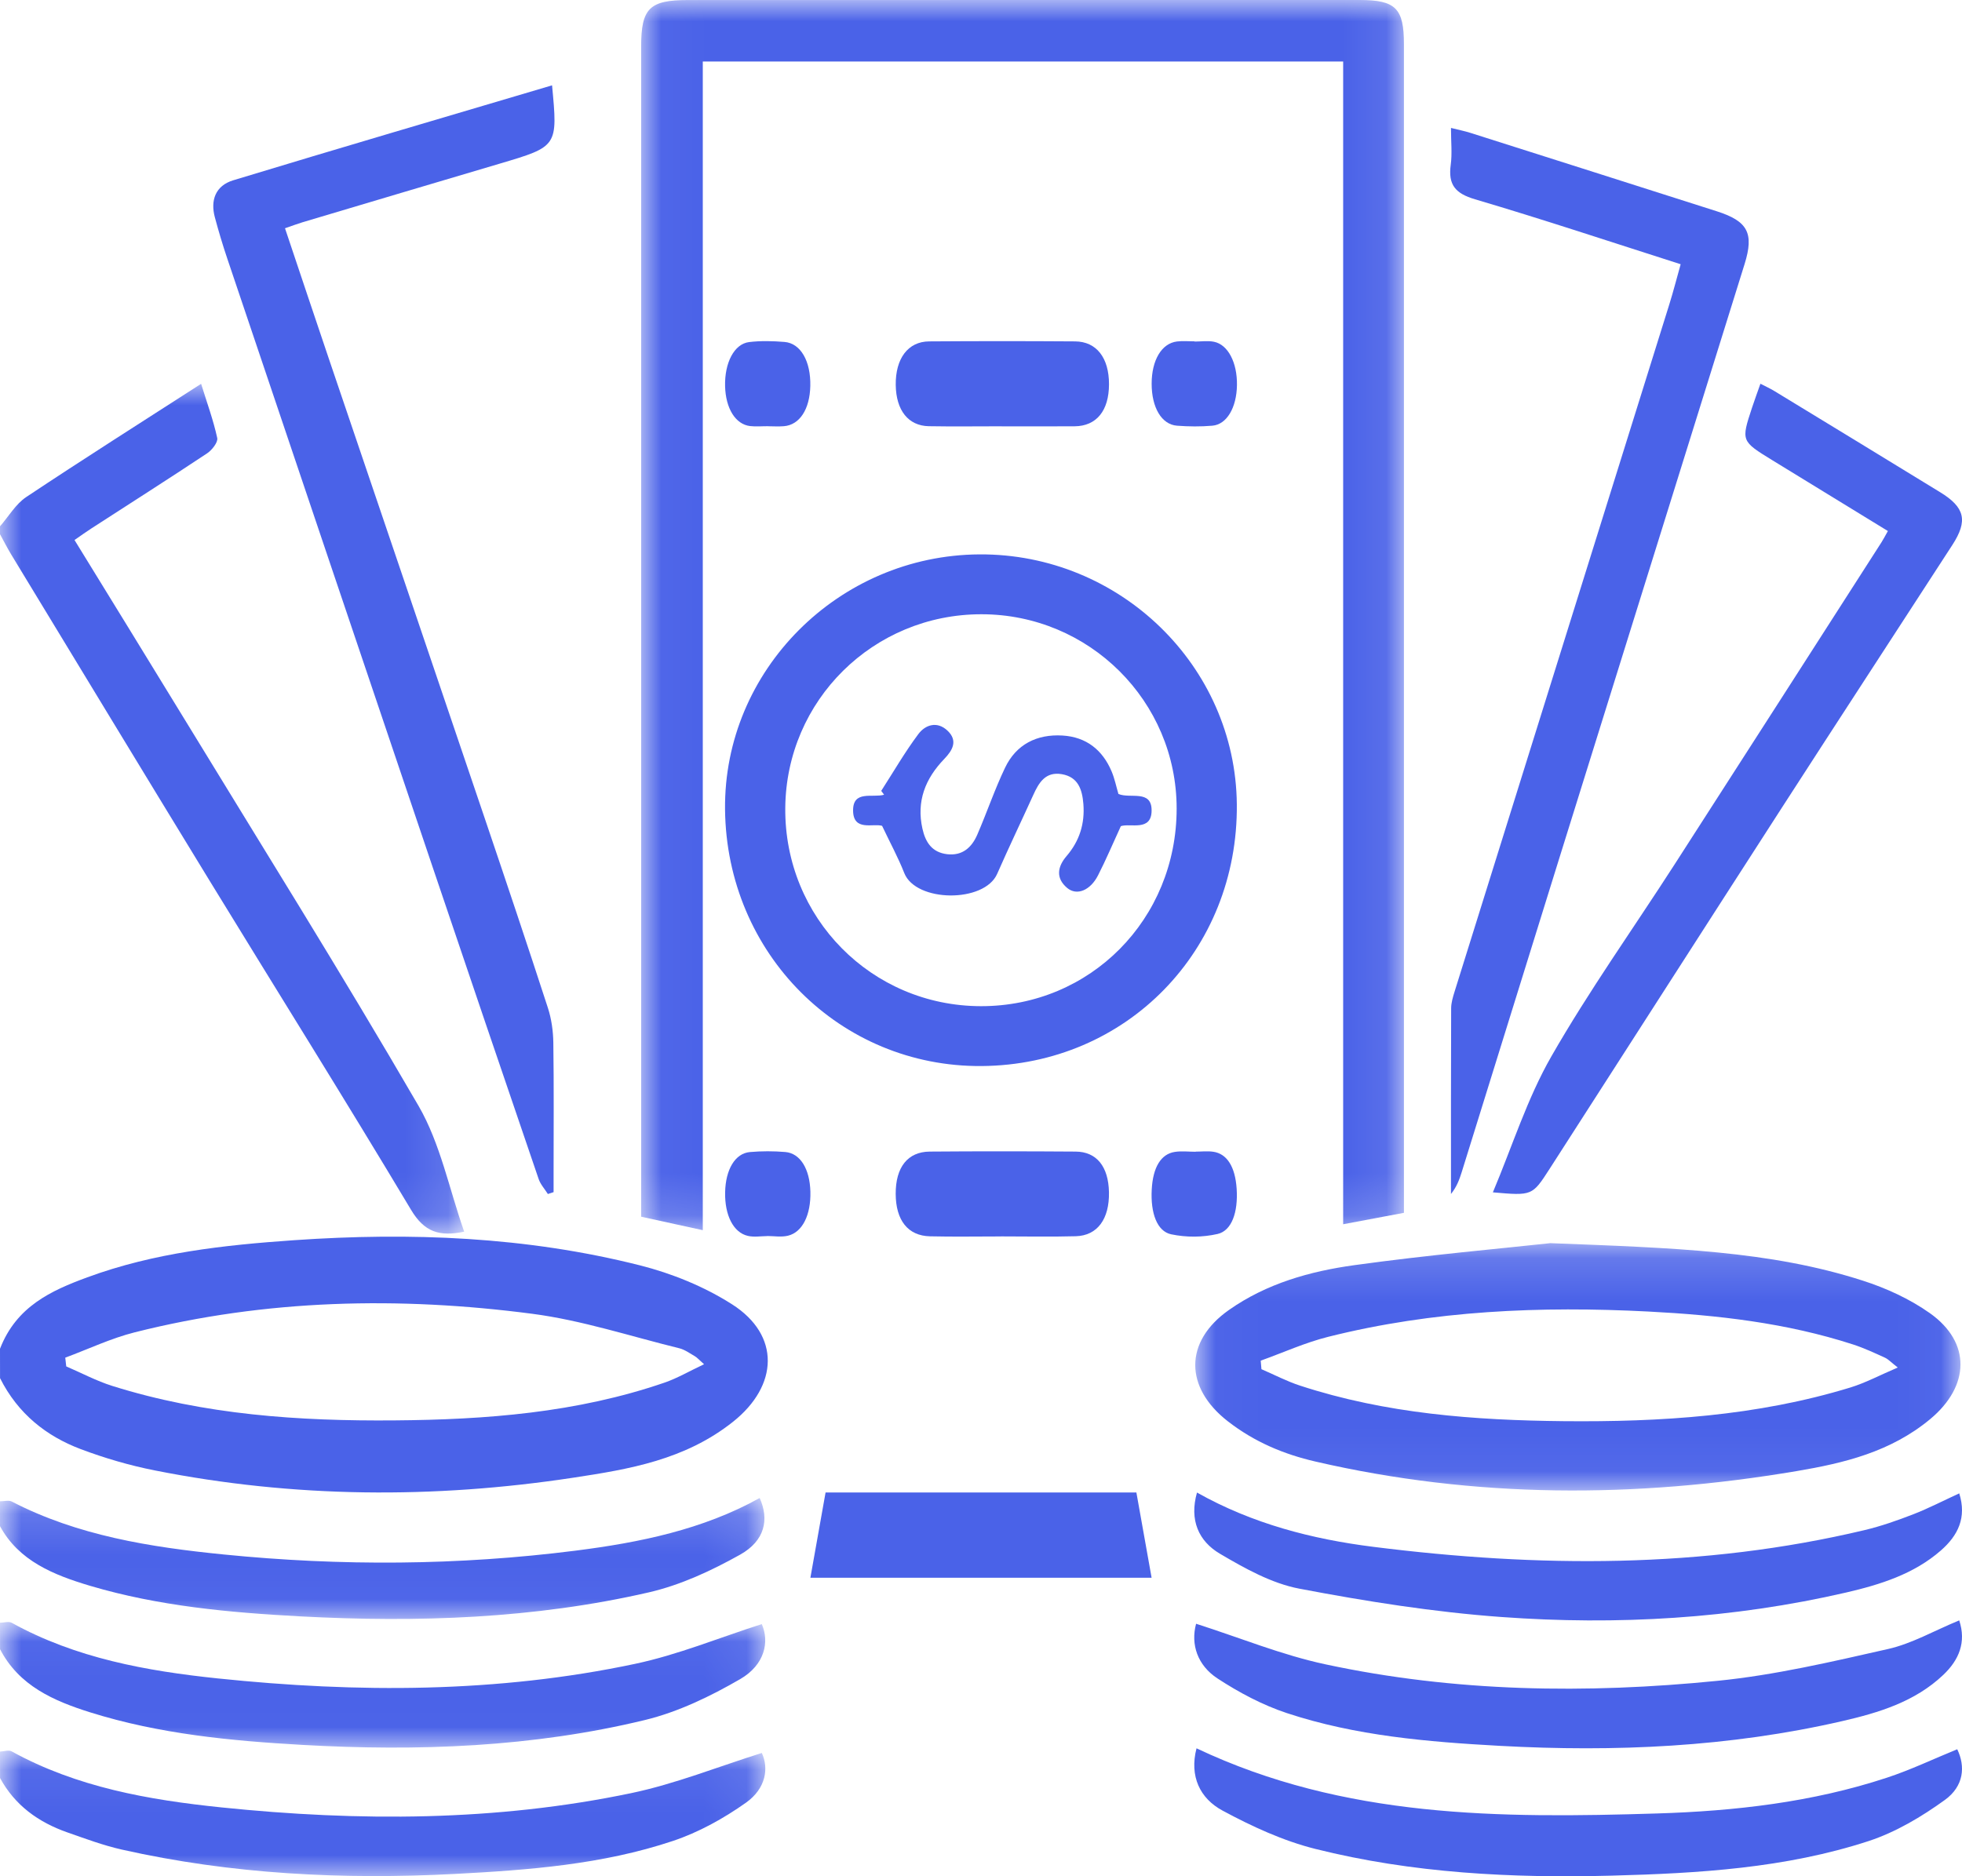 <svg height="44" viewBox="0 0 46 44" width="46" xmlns="http://www.w3.org/2000/svg" xmlns:xlink="http://www.w3.org/1999/xlink"><mask id="a" fill="#fff"><path d="m0 .001h10.884v19.927h-10.884z" fill="#fff" fill-rule="evenodd"/></mask><mask id="b" fill="#fff"><path d="m0 .055h17.943v2.943h-17.943z" fill="#fff" fill-rule="evenodd"/></mask><mask id="c" fill="#fff"><path d="m0 .038h17.941v2.946h-17.941z" fill="#fff" fill-rule="evenodd"/></mask><mask id="d" fill="#fff"><path d="m0 .131h17.922v2.837h-17.922z" fill="#fff" fill-rule="evenodd"/></mask><mask id="e" fill="#fff"><path d="m.032.001h17.885v28.851h-17.885z" fill="#fff" fill-rule="evenodd"/></mask><mask id="f" fill="#fff"><path d="m.024.153h17.941v5.8h-17.941z" fill="#fff" fill-rule="evenodd"/></mask><g fill="#4a62e8" fill-rule="evenodd"><path d="m1.53 31.838.023.206c.359.154.709.341 1.078.457 2.162.68 4.382.827 6.615.809 2.143-.017 4.272-.177 6.335-.886.299-.103.581-.269.926-.431-.126-.111-.166-.16-.216-.188-.118-.068-.236-.154-.363-.186-1.148-.282-2.286-.657-3.449-.809-3.121-.408-6.239-.342-9.318.434-.556.14-1.088.393-1.631.595zm-1.53-.208c.385-.994 1.201-1.364 2.046-1.675 1.572-.579 3.209-.757 4.85-.871 2.726-.188 5.442-.084 8.112.591.745.189 1.497.493 2.156.913 1.137.725 1.087 1.908.022 2.754-1.126.895-2.437 1.113-3.741 1.311-3.278.498-6.558.477-9.821-.171-.585-.116-1.167-.286-1.73-.498-.803-.303-1.471-.825-1.893-1.665z"/><path d="m-0 3.343c.203-.232.368-.522.614-.686 1.336-.89 2.692-1.748 4.101-2.656.138.445.287.851.378 1.27.022.1-.124.285-.237.36-.9.598-1.812 1.178-2.719 1.765-.124.08-.244.167-.39.268.839 1.367 1.667 2.707 2.487 4.052 1.87 3.066 3.776 6.111 5.579 9.218.512.883.719 1.953 1.07 2.95-.589.124-.937.003-1.245-.511-1.549-2.59-3.151-5.147-4.725-7.721-1.557-2.547-3.103-5.101-4.653-7.653-.093-.154-.174-.315-.261-.473z" mask="url(#a)" transform="translate(0 9)"/><path d="m-0.0.077c.092-.004.203-.043.272-.006 1.531.844 3.216 1.139 4.922 1.315 3.214.331 6.429.329 9.605-.335 1.036-.217 2.033-.619 3.062-.942.164.349.104.83-.373 1.167-.523.37-1.109.696-1.717.898-1.649.551-3.378.681-5.104.772-2.628.137-5.24.008-7.814-.572-.433-.098-.853-.255-1.273-.402-.678-.238-1.231-.634-1.579-1.276z" mask="url(#b)" transform="translate(0 41)"/><path d="m-0.0.055c.092-.001.204-.037.274.001 1.503.831 3.158 1.13 4.833 1.305 3.274.341 6.548.343 9.783-.342 1.007-.213 1.974-.614 2.97-.932.182.408.077.952-.506 1.29-.696.403-1.451.769-2.228.958-2.638.64-5.33.738-8.034.585-1.683-.095-3.357-.256-4.973-.762-.859-.269-1.673-.624-2.118-1.483z" mask="url(#c)" transform="translate(0 38)"/><path d="m-0.0.207c.093.001.205-.031.276.006 1.545.8 3.245 1.069 4.966 1.241 2.751.276 5.504.259 8.248-.089 1.507-.191 2.989-.494 4.321-1.235.227.503.123 1.003-.458 1.328-.666.373-1.393.713-2.142.885-2.682.617-5.418.71-8.167.563-1.668-.089-3.327-.241-4.929-.716-.859-.255-1.675-.586-2.115-1.4z" mask="url(#d)" transform="translate(0 35)"/><path d="m.032 28.535c0-2.186 0-4.32 0-6.455 0-6.997.001-13.994 0-20.99-0-.895.195-1.089 1.097-1.089 5.248.001 10.496 0 15.744-.001.85 0 1.043.193 1.043 1.04-.001 8.97-0 17.941-0 26.911v.491c-.485.091-.935.176-1.425.268v-27.268h-15.014v27.407c-.514-.112-.96-.21-1.446-.316" mask="url(#e)" transform="translate(15)"/><path d="m1.558 2.909c.006.067.012.133.017.2.3.129.592.283.901.384 2.014.66 4.091.814 6.182.835 2.271.022 4.529-.118 6.726-.79.358-.11.696-.292 1.11-.468-.158-.123-.221-.194-.299-.23-.246-.112-.492-.227-.747-.31-1.564-.507-3.176-.689-4.801-.773-2.525-.13-5.037-.027-7.507.593-.539.135-1.055.37-1.582.559m6.777-2.756c2.91.112 5.163.18 7.338.879.548.176 1.098.427 1.572.762.977.691.937 1.714.01 2.485-.927.771-2.021 1.032-3.133 1.22-3.771.638-7.536.642-11.281-.224-.74-.171-1.429-.458-2.055-.945-1.013-.788-1.03-1.866.026-2.609.887-.624 1.905-.908 2.938-1.051 1.74-.241 3.49-.395 4.585-.515" mask="url(#f)" transform="translate(28 29)"/><path d="m22.997 23.596c2.567.004 4.59-2.039 4.59-4.635-0-2.517-2.048-4.556-4.577-4.556-2.534-.001-4.577 2.018-4.599 4.542-.022 2.574 2.02 4.644 4.585 4.649m.023 1.404c-3.321.027-5.984-2.635-6.02-6.017-.035-3.259 2.66-5.962 5.964-5.982 3.291-.02 6.004 2.615 6.035 5.86.033 3.427-2.582 6.112-5.98 6.139"/><path d="m12.943 2c.136 1.436.135 1.434-1.228 1.838-1.541.456-3.081.915-4.621 1.374-.117.035-.231.079-.412.141.352 1.047.695 2.078 1.044 3.107 1.217 3.59 2.437 7.179 3.652 10.769.496 1.466.989 2.934 1.467 4.405.085.262.124.544.128.818.015 1.027.006 2.055.006 3.083v.422c-.045.014-.089.029-.134.044-.073-.117-.173-.225-.216-.351-.835-2.443-1.665-4.887-2.491-7.332-1.605-4.75-3.208-9.501-4.809-14.253-.108-.321-.205-.645-.292-.971-.106-.392.012-.739.431-.866 2.475-.752 4.959-1.48 7.476-2.227"/><path d="m39.405 6.197c-1.65-.527-3.229-1.053-4.824-1.524-.461-.136-.631-.34-.568-.807.036-.263.006-.536.006-.866.181.046.321.073.456.116 1.926.612 3.852 1.224 5.777 1.839.727.232.876.514.651 1.237-1.447 4.642-2.896 9.284-4.342 13.926-.765 2.457-1.526 4.915-2.291 7.372-.055.178-.122.352-.251.51 0-1.451-.002-2.903.004-4.354 0-.131.042-.266.081-.393 1.677-5.37 3.356-10.739 5.032-16.109.093-.297.17-.599.268-.947"/><path d="m44.262 12.453c-.909-.557-1.808-1.107-2.707-1.659-.735-.451-.735-.452-.478-1.233.059-.179.125-.357.197-.562.121.063.226.11.323.169 1.298.791 2.597 1.581 3.892 2.376.581.356.653.668.285 1.236-1.327 2.049-2.663 4.093-3.986 6.144-1.824 2.828-3.64 5.662-5.46 8.492-.404.627-.406.626-1.327.546.459-1.09.804-2.199 1.371-3.188.882-1.54 1.919-2.995 2.882-4.491 1.623-2.52 3.24-5.044 4.859-7.567.047-.073.086-.151.15-.264"/><path d="m28.053 41c3.463 1.641 7.124 1.641 10.793 1.528 1.826-.056 3.641-.262 5.387-.837.564-.185 1.103-.444 1.655-.669.195.4.158.865-.29 1.189-.545.394-1.151.755-1.787.964-1.95.637-3.99.757-6.024.811-2.338.062-4.672-.056-6.949-.627-.755-.189-1.487-.528-2.174-.898-.53-.285-.781-.804-.611-1.461"/><path d="m45.935 38c.17.516-.008.931-.374 1.278-.663.63-1.514.888-2.373 1.085-2.643.608-5.326.727-8.026.579-1.689-.093-3.376-.234-4.991-.768-.571-.189-1.123-.483-1.627-.813-.465-.305-.633-.794-.501-1.282 1.025.327 2.008.732 3.031.951 3.037.652 6.119.695 9.196.387 1.344-.134 2.675-.447 3.997-.746.558-.126 1.076-.427 1.667-.671"/><path d="m45.935 35.02c.179.569-.028.989-.431 1.341-.633.554-1.424.801-2.223.986-2.658.614-5.364.771-8.076.574-1.59-.115-3.176-.367-4.742-.665-.652-.124-1.28-.477-1.861-.819-.5-.295-.721-.79-.538-1.435 1.301.733 2.699 1.093 4.141 1.274 3.856.485 7.702.513 11.51-.393.391-.093.773-.228 1.147-.373.355-.138.695-.315 1.074-.489"/><path d="m26.643 35c.12.675.237 1.326.357 2h-8c.119-.671.235-1.322.356-2z"/><path d="m23.486 9.997c-.57 0-1.14.008-1.709-.002-.483-.009-.768-.373-.776-.966-.008-.62.287-1.02.784-1.023 1.14-.008 2.28-.008 3.419-0.0.505.003.798.386.797 1.006-.001.62-.293.98-.805.985-.57.004-1.14.001-1.709.001"/><path d="m23.47 28.996c-.555 0-1.111.01-1.666-.003-.518-.012-.802-.376-.804-.997-.002-.622.28-.986.799-.99 1.14-.009 2.279-.008 3.419-0.0.494.003.77.352.782.951.013.628-.27 1.02-.777 1.034-.584.016-1.168.004-1.752.004"/><path d="m28.032 27.007c.139 0 .278-.017.415.003.318.047.513.347.547.868.036.55-.115.984-.447 1.06-.357.081-.73.082-1.088.008-.333-.07-.486-.5-.456-1.051.028-.526.219-.831.538-.881.162-.026.327-.004.491-.004z"/><path d="m18.002 9.995c-.138-.001-.277.013-.415-.003-.343-.04-.573-.413-.587-.934-.014-.55.214-.994.564-1.036.275-.033.554-.025.829-.003.38.031.618.454.605 1.032-.012.548-.251.915-.62.944-.126.01-.252.002-.377.001"/><path d="m28.01 8.01c.151 0 .304-.025.453.005.33.067.546.49.538 1.017-.008.525-.237.922-.576.951-.276.024-.554.021-.83-0-.362-.028-.594-.427-.594-.984 0-.552.233-.947.594-.991.138-.017.277-.003.415-.003z"/><path d="m17.985 28.988c-.151.001-.304.029-.451-.005-.341-.078-.544-.486-.533-1.024.011-.533.234-.911.581-.942.276-.024.553-.024.829-.001.352.029.575.398.589.929.014.542-.184.952-.526 1.034-.16.038-.326.007-.489.007"/><path d="m20.66 18.548c.288-.447.554-.909.872-1.334.163-.218.44-.309.682-.08.25.236.121.461-.076.665-.445.462-.655.992-.511 1.635.072.321.225.556.58.598.359.042.577-.161.705-.456.226-.521.408-1.062.653-1.574.26-.543.741-.789 1.345-.753.559.033.94.339 1.152.841.071.168.107.349.16.529.272.119.782-.112.778.391-.004.496-.498.289-.721.364-.191.415-.349.791-.535 1.154-.181.355-.498.484-.723.296-.274-.229-.229-.499-.015-.748.306-.356.431-.765.394-1.224-.027-.331-.118-.631-.507-.697-.38-.064-.536.198-.666.485-.281.618-.575 1.231-.848 1.853-.301.686-1.906.671-2.178-.019-.143-.364-.332-.71-.52-1.107-.21-.064-.671.134-.68-.351-.008-.495.455-.299.727-.379-.022-.03-.045-.06-.067-.09"/></g></svg>